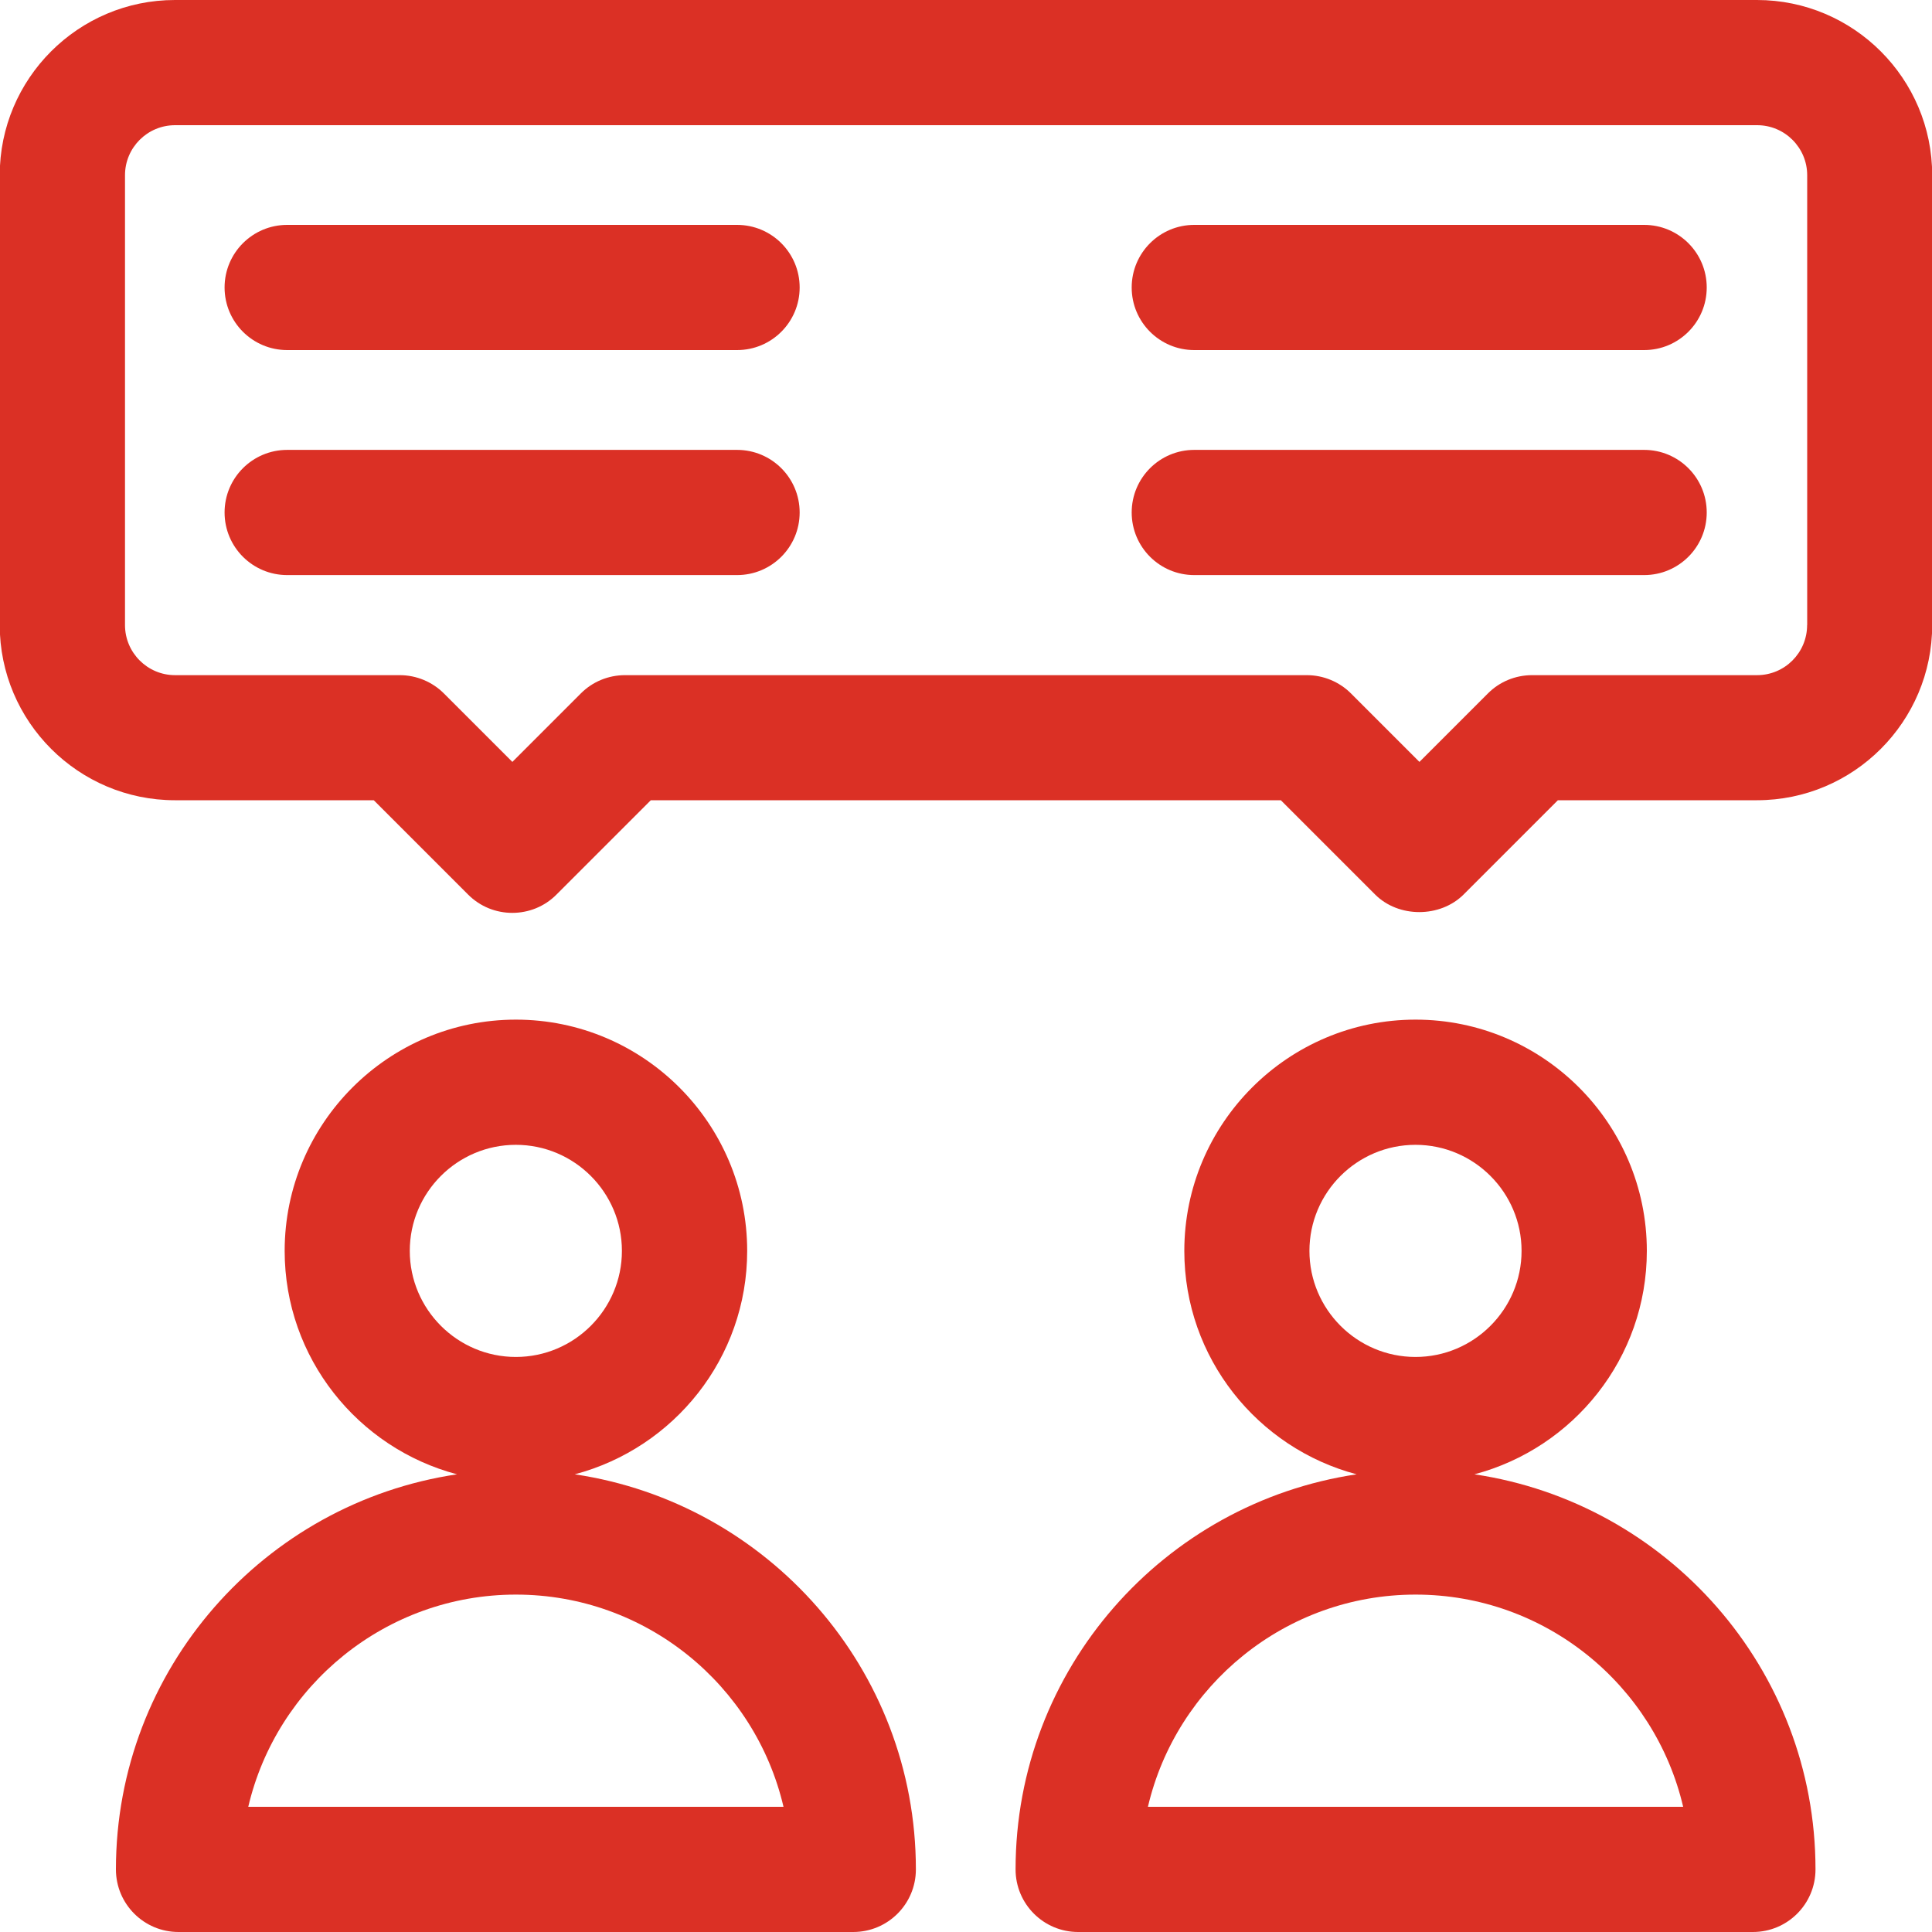 <svg xmlns="http://www.w3.org/2000/svg" width="50" height="50" viewBox="0 0 50 50" fill="none"><g clip-path="url(#clip0_28_490)"><path d="M14.875 38.155C17.438 37.478 19.337 35.148 19.337 32.373C19.337 29.073 16.652 26.388 13.352 26.388C10.053 26.388 7.367 29.073 7.367 32.373C7.367 35.145 9.265 37.478 11.828 38.155C6.84 38.895 3 43.193 3 48.38C3 49.275 3.725 50 4.62 50H22.082C22.977 50 23.703 49.275 23.703 48.38C23.703 43.19 19.86 38.895 14.875 38.155ZM10.605 32.373C10.605 30.858 11.838 29.628 13.35 29.628C14.863 29.628 16.095 30.86 16.095 32.373C16.095 33.885 14.863 35.118 13.35 35.118C11.838 35.118 10.605 33.885 10.605 32.373ZM6.425 46.76C7.16 43.618 9.988 41.268 13.352 41.268C16.718 41.268 19.543 43.615 20.277 46.76H6.423H6.425Z" fill="#DB3025"></path><path d="M38.158 38.155C40.72 37.478 42.62 35.148 42.62 32.373C42.62 29.073 39.935 26.388 36.635 26.388C33.335 26.388 30.65 29.073 30.65 32.373C30.65 35.145 32.548 37.478 35.11 38.155C30.123 38.895 26.283 43.193 26.283 48.38C26.283 49.275 27.008 50 27.903 50H45.365C46.26 50 46.985 49.275 46.985 48.38C46.985 43.19 43.143 38.895 38.158 38.155ZM33.888 32.373C33.888 30.858 35.12 29.628 36.633 29.628C38.145 29.628 39.378 30.86 39.378 32.373C39.378 33.885 38.145 35.118 36.633 35.118C35.12 35.118 33.888 33.885 33.888 32.373ZM29.708 46.76C30.443 43.618 33.27 41.268 36.635 41.268C40 41.268 42.825 43.615 43.56 46.76H29.708Z" fill="#DB3025"></path><path d="M19.073 5.82H7.433C6.537 5.82 5.812 6.545 5.812 7.44C5.812 8.335 6.537 9.06 7.433 9.06H19.075C19.97 9.06 20.695 8.335 20.695 7.44C20.695 6.545 19.97 5.82 19.075 5.82H19.073Z" fill="#DB3025"></path><path d="M19.073 11.643H7.433C6.537 11.643 5.812 12.368 5.812 13.263C5.812 14.158 6.537 14.883 7.433 14.883H19.075C19.97 14.883 20.695 14.158 20.695 13.263C20.695 12.368 19.97 11.643 19.075 11.643H19.073Z" fill="#DB3025"></path><path d="M42.55 5.82H30.908C30.013 5.82 29.288 6.545 29.288 7.44C29.288 8.335 30.013 9.06 30.908 9.06H42.55C43.445 9.06 44.17 8.335 44.17 7.44C44.17 6.545 43.445 5.82 42.55 5.82Z" fill="#DB3025"></path><path d="M42.55 11.643H30.908C30.013 11.643 29.288 12.368 29.288 13.263C29.288 14.158 30.013 14.883 30.908 14.883H42.55C43.445 14.883 44.17 14.158 44.17 13.263C44.17 12.368 43.445 11.643 42.55 11.643Z" fill="#DB3025"></path><path d="M45.473 0H4.528C2.025 0 -0.007 2.035 -0.007 4.535V16.175C-0.007 18.675 2.028 20.71 4.528 20.71H9.673L12.113 23.15C12.43 23.468 12.843 23.625 13.258 23.625C13.673 23.625 14.088 23.468 14.403 23.15L16.843 20.71H33.148L35.588 23.15C36.195 23.758 37.27 23.755 37.878 23.15L40.318 20.71H45.47C47.973 20.71 50.005 18.675 50.005 16.175V4.535C50.005 2.035 47.97 0 45.47 0H45.473ZM46.768 16.177C46.768 16.892 46.188 17.473 45.473 17.473H39.65C39.22 17.473 38.808 17.642 38.505 17.948L36.735 19.718L34.965 17.948C34.663 17.645 34.25 17.473 33.82 17.473H16.175C15.745 17.473 15.333 17.642 15.03 17.948L13.26 19.718L11.49 17.948C11.188 17.645 10.775 17.473 10.345 17.473H4.53C3.815 17.473 3.235 16.89 3.235 16.177V4.535C3.235 3.82 3.815 3.24 4.53 3.24H45.475C46.19 3.24 46.77 3.822 46.77 4.535V16.175L46.768 16.177Z" fill="#DB3025"></path></g><defs><clipPath id="clip0_28_490"><rect width="50" height="50" fill="white"></rect></clipPath></defs></svg>
